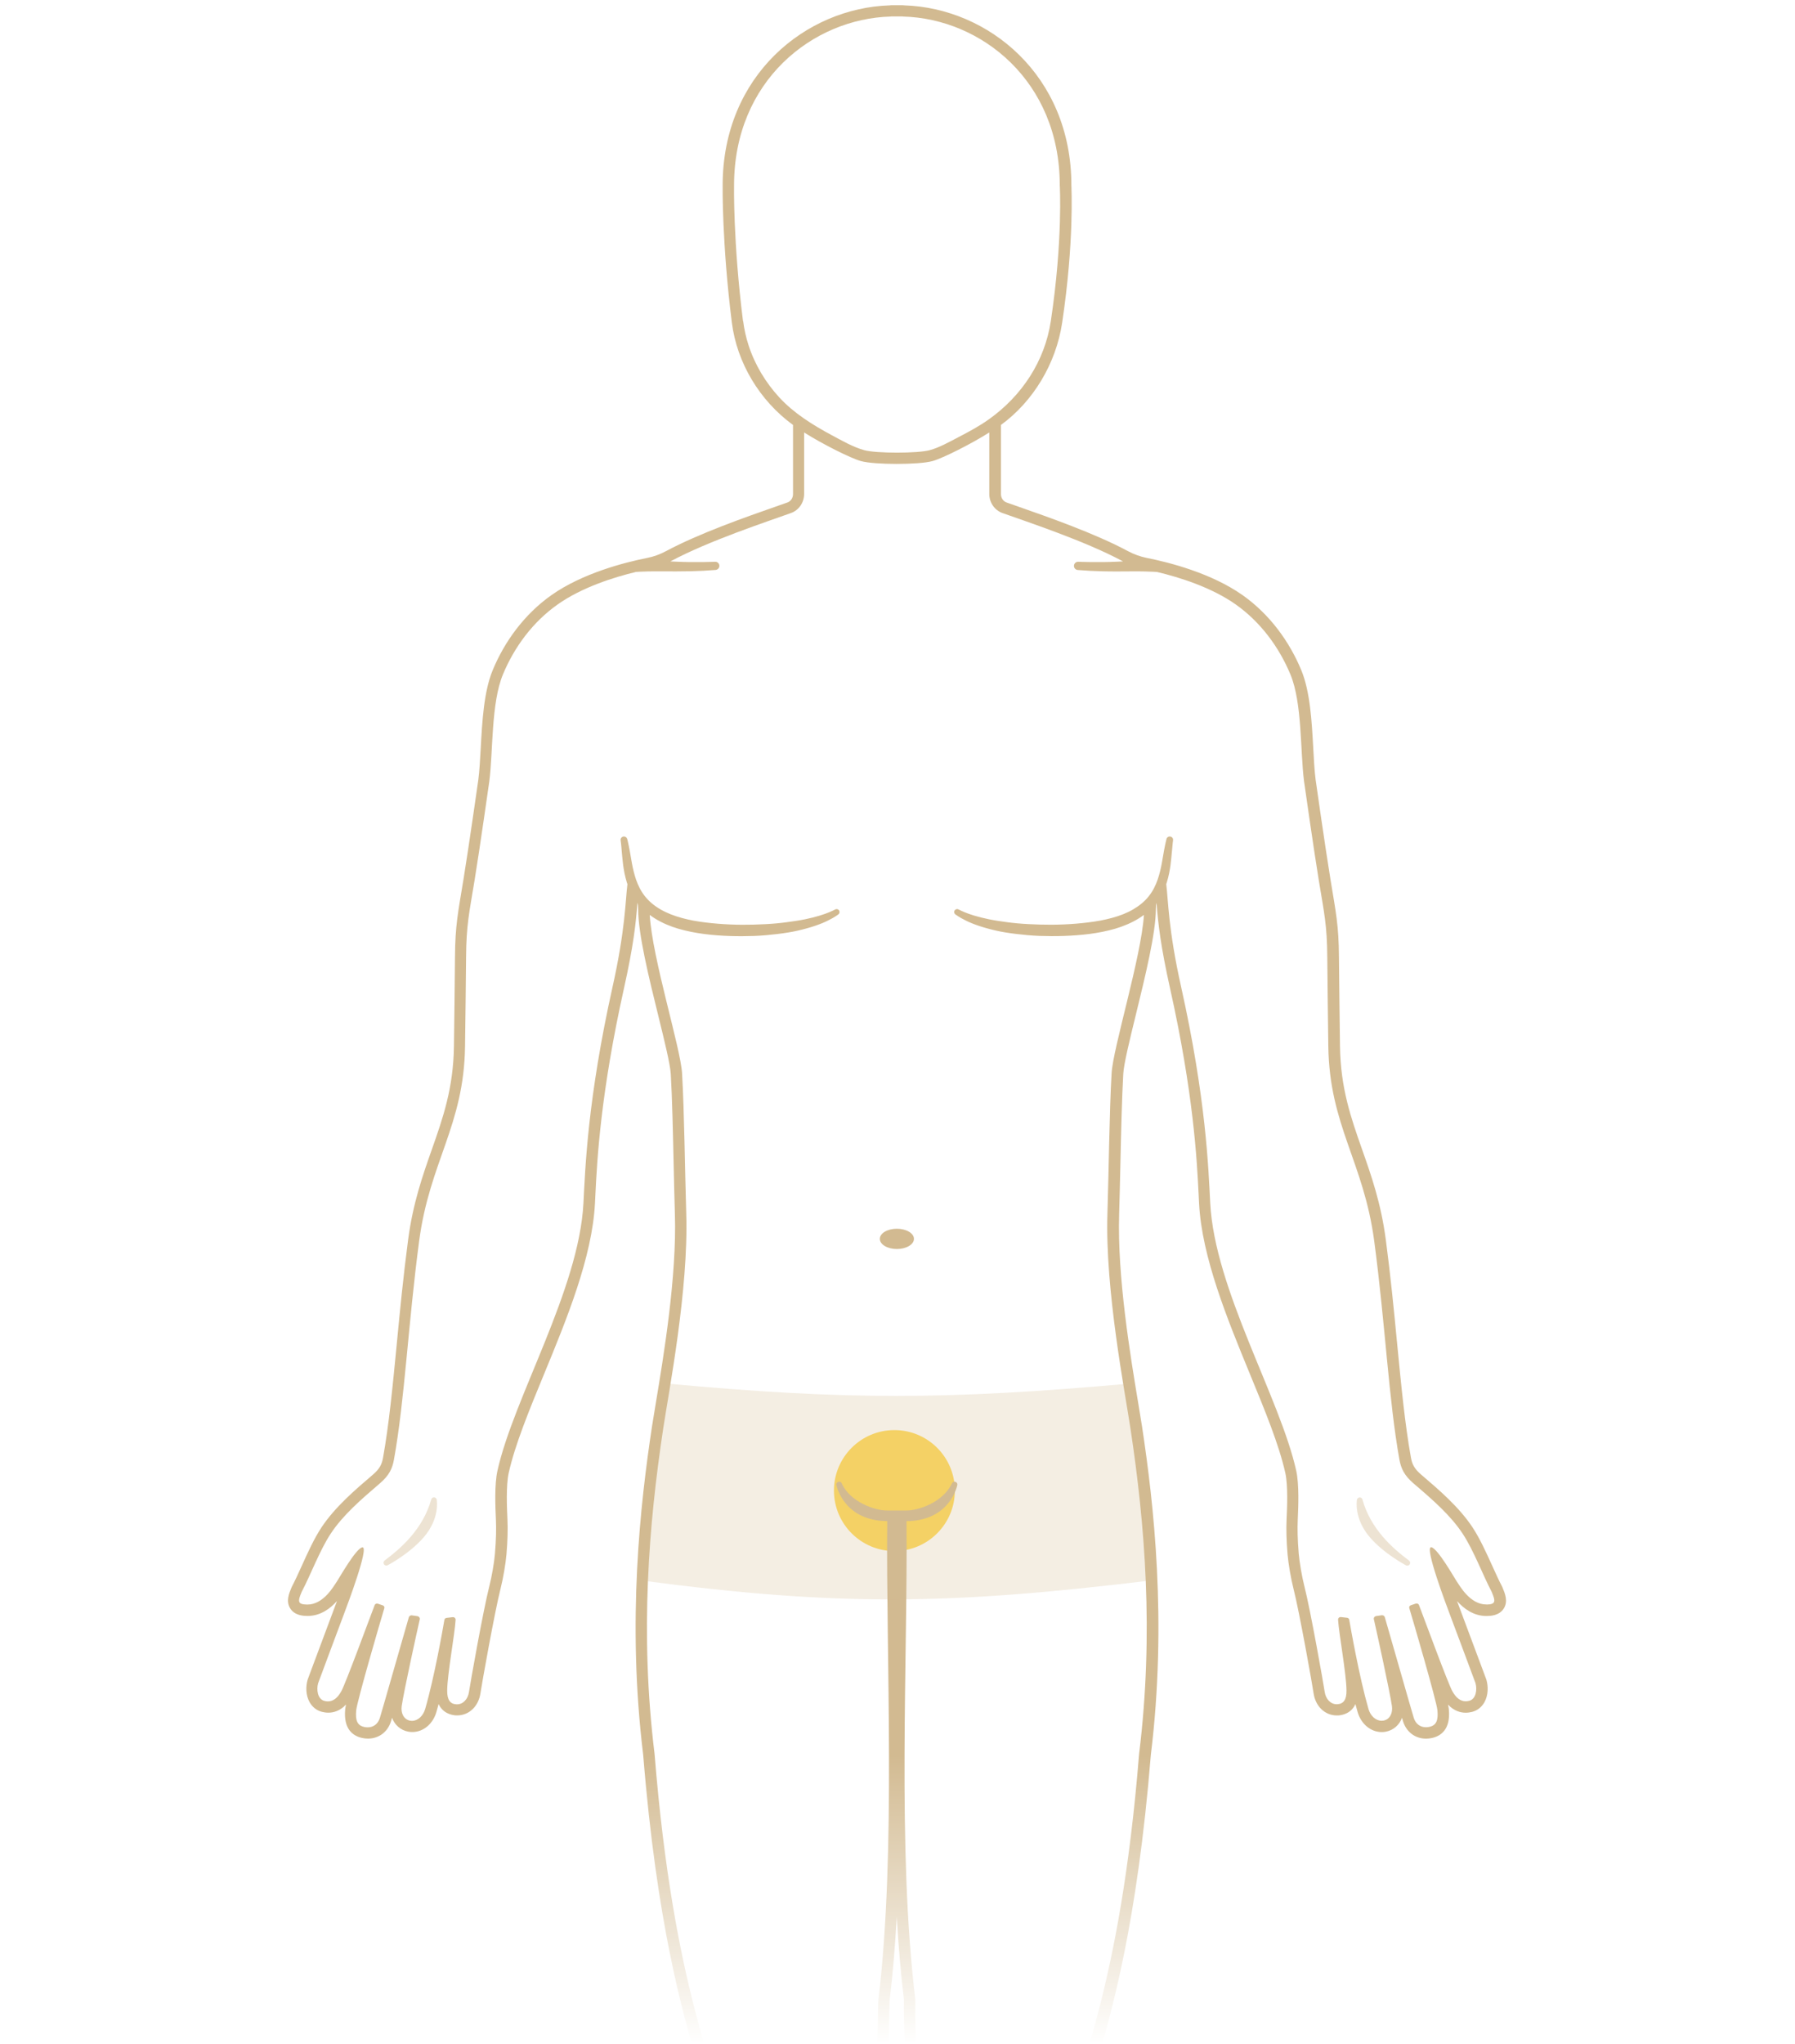 <svg width="579" height="659" viewBox="0 0 579 659" fill="none" xmlns="http://www.w3.org/2000/svg">
<g clip-path="url(#clip0_1054_216)">
<g filter="url(#filter0_f_1054_216)">
<circle cx="288.5" cy="480.5" r="19.5" fill="#FFD857"/>
</g>
<path d="M484.559 511.522L484.493 511.389C483.493 509.498 482.444 507.174 481.328 504.719C479.363 500.404 477.347 495.941 474.982 492.356C470.635 485.785 464.157 480.26 458.444 475.381C456.129 473.406 455.479 471.913 455.113 469.855C453.181 459.186 451.982 446.624 450.683 433.316C449.65 422.53 448.567 411.379 447.002 399.565C445.436 387.783 442.338 378.988 439.34 370.476C435.776 360.354 432.412 350.796 432.229 337.205C432.162 331.929 431.946 315.866 431.896 308.498C431.829 298.243 430.913 294.178 429.131 283.309C427.499 273.336 424.384 251.532 424.367 251.317C424.001 248.446 423.801 244.862 423.601 241.095C423.135 232.582 422.602 222.925 419.754 216.055C415.99 206.945 409.644 198.101 400.85 191.878C390.774 184.759 377.117 181.275 369.888 179.848C367.823 179.433 365.791 178.703 363.859 177.674C353.2 171.949 337.844 166.589 328.684 163.387C327.135 162.856 325.786 162.374 324.67 161.976C323.587 161.594 322.871 160.499 322.871 159.255V136.986C333.314 129.37 340.625 117.206 342.607 104.064C346.538 77.896 345.589 60.605 345.589 59.742C345.589 24.215 318.724 2.594 291.709 1.731C291.543 1.714 291.343 1.681 291.126 1.681H291.01H290.81C290.643 1.681 290.46 1.681 290.293 1.681C290.06 1.681 289.894 1.681 289.727 1.681H289.028C288.795 1.681 288.628 1.681 288.445 1.681C288.212 1.681 288.045 1.681 287.878 1.681H287.545C287.329 1.681 287.146 1.698 286.979 1.731C259.981 2.594 233.1 24.215 233.1 59.759C233.1 60.058 232.85 78.344 236.064 103.965C237.697 116.941 245.025 129.154 255.801 136.986V159.255C255.801 160.499 255.085 161.594 254.002 161.976C252.886 162.374 251.52 162.856 249.988 163.387C240.828 166.589 225.472 171.949 214.812 177.674C212.88 178.703 210.848 179.449 208.783 179.848C201.538 181.291 187.898 184.759 177.821 191.878C169.027 198.101 162.682 206.945 158.918 216.055C156.07 222.925 155.537 232.582 155.07 241.095C154.854 244.878 154.671 248.446 154.288 251.383C154.271 251.549 151.156 273.353 149.524 283.326C147.742 294.195 146.826 298.26 146.759 308.515C146.709 315.883 146.493 331.945 146.426 337.222C146.243 350.796 142.879 360.37 139.315 370.492C136.317 379.005 133.219 387.8 131.653 399.581C130.088 411.412 129.005 422.563 127.972 433.349C126.69 446.657 125.474 459.219 123.559 469.888C123.192 471.946 122.543 473.44 120.228 475.414C114.515 480.293 108.036 485.835 103.689 492.39C101.324 495.974 99.292 500.438 97.344 504.752C96.228 507.208 95.178 509.514 94.179 511.423L94.112 511.555L94.046 511.705C93.246 513.613 92.13 516.218 93.663 518.558C95.145 520.831 97.96 520.898 99.026 520.914H99.242C103.423 520.914 106.554 518.508 108.702 516.102C108.319 517.131 107.92 518.209 107.487 519.354C105.621 524.316 102.24 533.359 100.458 538.155C99.808 539.881 99.376 541.059 99.292 541.291L99.242 541.424L99.209 541.557C98.643 543.482 98.543 546.385 99.892 548.758C100.758 550.285 102.14 551.38 103.789 551.812C104.505 551.994 105.205 552.094 105.904 552.094C107.52 552.094 109.652 551.579 111.617 549.472C111.484 550.136 111.384 550.633 111.351 550.965C110.718 557.536 113.982 559.644 116.847 560.258C117.463 560.39 118.096 560.457 118.695 560.457C122.21 560.457 125.058 558.316 126.124 554.865C126.19 554.666 126.307 554.284 126.457 553.736C127.306 556.043 129.188 557.752 131.703 558.217C132.136 558.3 132.569 558.333 133.002 558.333C136.55 558.333 139.664 555.728 140.78 551.845C141.013 551.032 141.247 550.185 141.48 549.322C142.862 552.293 145.61 552.874 147.026 552.973C147.176 552.973 147.342 552.973 147.492 552.973C151.323 552.973 154.404 550.003 154.987 545.755C155.254 543.764 159.517 519.769 161.499 511.937C162.299 508.801 163.115 504.038 163.365 501.068C163.731 496.704 163.831 493.004 163.681 489.751C163.514 486.217 163.181 478.866 164.097 474.784C166.129 465.69 170.676 454.639 175.506 442.924C182.784 425.285 191.012 405.273 191.912 387.932C191.961 387.119 191.995 386.223 192.045 385.261C192.611 373.429 193.81 352.123 201.238 318.753C204.303 304.997 205.136 297.629 205.602 291.009C205.785 291.556 205.852 292.17 205.852 293.033C205.852 301.131 209.299 315.086 212.331 327.399C214.296 335.397 216.161 342.947 216.361 346.149C216.828 354.081 217.061 364.917 217.294 375.404C217.427 381.096 217.544 386.472 217.694 391.384C218.327 411.529 214.063 437.149 211.515 452.449C211.015 455.419 210.599 457.941 210.299 459.899C206.551 484.69 202.204 522.64 207.467 565.667C211.814 619.729 220.175 649.084 225.172 665.644C227.187 672.298 228.636 677.11 228.836 680.595C229.152 685.955 229.102 690.037 228.669 692.742C228.403 694.401 228.02 696.708 227.57 699.412C225.821 709.916 223.173 725.78 223.04 732.417C222.54 755.25 226.138 774.598 230.302 793.15C232.05 800.916 233.849 808.947 235.498 818.124C235.731 819.434 236.447 821.99 237.513 825.873C240.894 838.102 249.905 870.593 245.508 879.338C240.811 888.697 235.531 895.068 231.284 900.179C226.121 906.385 222.057 911.297 222.257 917.818C222.44 923.859 229.952 926.381 253.169 928.173C256.067 928.389 258.965 928.455 261.763 928.521C264.578 928.588 267.226 928.637 269.558 928.853L270.257 928.92C272.739 929.152 275.554 929.417 278.102 929.417C280.9 929.417 282.949 929.102 284.564 928.438L284.697 928.372C286.096 927.791 287.895 927.044 289.377 925.418C290.826 927.028 292.592 927.758 293.974 928.322L294.224 928.422C295.84 929.085 297.872 929.401 300.653 929.401C303.151 929.401 305.933 929.135 308.364 928.92L309.13 928.853C311.462 928.637 314.11 928.588 316.925 928.521C319.723 928.455 322.621 928.405 325.519 928.173C348.72 926.381 356.231 923.875 356.431 917.818C356.631 911.297 352.567 906.385 347.404 900.179C343.157 895.068 337.877 888.697 333.18 879.338C328.784 870.593 337.794 838.102 341.175 825.873C342.241 822.006 342.957 819.451 343.19 818.124C344.839 808.931 346.654 800.916 348.387 793.15C352.55 774.598 356.165 755.25 355.648 732.417C355.498 725.78 352.867 709.916 351.118 699.412C350.668 696.724 350.285 694.401 350.019 692.742C349.602 690.037 349.536 685.955 349.852 680.595C350.052 677.094 351.518 672.298 353.516 665.644C358.513 649.084 366.857 619.729 371.221 565.667C376.501 522.64 372.137 484.69 368.389 459.899C368.09 457.941 367.673 455.402 367.174 452.449C364.625 437.149 360.362 411.529 360.995 391.384C361.145 386.455 361.261 381.096 361.394 375.404C361.627 364.917 361.877 354.081 362.327 346.149C362.51 342.88 364.426 335.098 366.441 326.868C369.439 314.605 372.836 300.716 372.836 293.033C372.836 292.17 372.903 291.573 373.053 291.058C373.553 297.646 374.385 305.014 377.45 318.77C384.895 352.14 386.077 373.446 386.644 385.277C386.693 386.24 386.727 387.136 386.777 387.949C387.676 405.289 395.92 425.285 403.182 442.94C408.012 454.656 412.559 465.707 414.591 474.8C415.507 478.882 415.174 486.233 415.007 489.768C414.857 493.02 414.957 496.721 415.324 501.085C415.574 504.055 416.39 508.817 417.189 511.953C419.188 519.786 423.435 543.78 423.701 545.771C424.284 550.019 427.365 552.99 431.196 552.99C431.346 552.99 431.512 552.99 431.662 552.99C433.078 552.89 435.826 552.326 437.209 549.339C437.442 550.202 437.675 551.048 437.908 551.861C439.024 555.744 442.155 558.349 445.686 558.349C446.119 558.349 446.552 558.316 446.985 558.233C449.5 557.752 451.382 556.06 452.232 553.753C452.381 554.284 452.498 554.666 452.565 554.881C453.647 558.333 456.495 560.473 459.993 560.473C460.609 560.473 461.225 560.407 461.842 560.274C464.706 559.66 467.971 557.553 467.338 550.982C467.304 550.65 467.221 550.152 467.071 549.488C469.053 551.596 471.185 552.11 472.784 552.11C473.467 552.11 474.183 552.011 474.899 551.828C476.531 551.397 477.914 550.318 478.796 548.775C480.146 546.385 480.029 543.498 479.479 541.573L479.446 541.44L479.396 541.308C479.313 541.075 478.88 539.897 478.23 538.172C476.448 533.376 473.067 524.316 471.202 519.371C470.769 518.226 470.369 517.147 469.986 516.119C472.134 518.508 475.266 520.931 479.446 520.931H479.663C480.728 520.914 483.543 520.848 485.025 518.574C486.541 516.235 485.442 513.629 484.642 511.721L484.576 511.572L484.559 511.522ZM239.662 103.483C236.431 77.747 236.78 59.726 236.78 59.726C236.78 26.124 262.113 6.012 287.312 5.332C287.379 5.332 287.445 5.299 287.529 5.299C287.612 5.299 287.712 5.299 287.795 5.299C288.012 5.299 288.195 5.299 288.378 5.299C288.561 5.299 288.745 5.299 288.928 5.299C289.061 5.299 289.144 5.299 289.244 5.299C289.477 5.299 289.577 5.299 289.661 5.299C289.877 5.299 290.06 5.299 290.244 5.299C290.427 5.299 290.61 5.299 290.793 5.299C290.91 5.299 291.01 5.299 291.093 5.299C291.16 5.299 291.243 5.332 291.309 5.332C316.509 6.012 341.841 26.124 341.841 59.726C341.841 59.726 342.89 77.282 338.96 103.483C337.011 116.46 329.6 127.611 318.974 135.177C315.826 137.417 312.362 139.259 308.947 141.035C306.066 142.528 303.035 144.254 299.887 145.117C296.04 146.179 282.615 146.179 278.768 145.117C275.137 144.105 271.623 142.064 268.325 140.305C262.196 137.019 256.1 133.236 251.37 128.108C246.923 123.28 243.459 117.505 241.444 111.266C240.628 108.744 240.045 106.138 239.712 103.5L239.662 103.483ZM290.044 873.198C290.044 877.446 290.01 881.81 289.061 886.805C288.162 882.308 288.195 877.877 288.212 873.596C288.212 871.223 288.245 868.767 288.095 866.345C287.928 863.524 287.762 860.919 287.612 858.413C287.012 848.838 286.529 841.255 286.529 829.357C286.529 820.214 286.813 812.814 287.395 806.077C288.012 799.074 288.711 789.533 289.278 779.593C289.844 789.433 290.527 798.891 291.143 805.844C291.742 812.714 292.042 820.264 292.042 828.943C292.042 843.18 291.409 850.913 290.81 858.396C290.593 860.968 290.393 863.64 290.21 866.511C290.06 868.751 290.06 871.024 290.044 873.215V873.198ZM286.962 644.819C287.995 636.224 288.728 627.197 289.261 617.937C289.794 627.097 290.543 636.024 291.576 644.587C291.543 646.827 291.459 658.758 292.708 672.165C293.525 681.01 293.208 689.821 291.742 698.317C290.71 704.291 289.894 710.729 289.294 717.732C288.678 710.679 287.862 704.208 286.829 698.201C285.414 689.987 285.064 681.425 285.813 672.746C286.563 664.084 286.729 655.057 286.829 649.648C286.863 647.507 286.912 645.3 286.979 644.802L286.962 644.819ZM479.563 517.214C479.563 517.214 479.463 517.214 479.413 517.214C474.183 517.214 470.919 511.273 469.836 509.697C469.07 508.568 463.823 499.259 461.708 498.762C461.675 498.762 461.642 498.762 461.608 498.762C459.493 498.762 466.422 517.131 467.737 520.615C470.286 527.352 475.599 541.673 475.932 542.552C476.531 544.593 476.132 547.68 473.95 548.26C473.55 548.36 473.167 548.426 472.784 548.426C471.118 548.426 469.703 547.381 468.47 545.174C467.105 542.751 459.293 521.545 457.711 517.396C457.594 517.081 457.278 516.898 456.945 516.898C456.845 516.898 456.728 516.915 456.628 516.948L455.063 517.479C454.68 517.612 454.463 517.994 454.58 518.375C455.896 522.706 463.357 548.277 463.657 551.297C463.973 554.616 463.291 556.192 461.042 556.674C460.676 556.756 460.309 556.79 459.959 556.79C458.161 556.79 456.662 555.777 456.029 553.77C455.346 551.596 448.101 526.125 446.685 521.312C446.569 520.931 446.202 520.682 445.786 520.682C445.703 520.682 445.636 520.682 445.553 520.715L443.854 520.964C443.354 521.063 443.038 521.511 443.154 521.976C444.07 525.975 448.301 545.274 448.984 549.953C449.3 552.193 448.351 554.251 446.269 554.649C446.069 554.682 445.853 554.699 445.653 554.699C443.804 554.699 442.055 553.172 441.406 550.866C438.391 540.345 435.71 524.946 435.21 522.142C435.16 521.827 434.893 521.561 434.544 521.511L432.562 521.279C432.562 521.279 432.445 521.279 432.395 521.279C431.912 521.279 431.579 521.677 431.612 522.159C431.896 526.755 434.261 539.416 434.327 544.859C434.377 547.912 433.411 549.239 431.379 549.372C431.296 549.372 431.229 549.372 431.146 549.372C429.231 549.372 427.615 547.746 427.282 545.307C426.999 543.266 422.735 519.089 420.687 511.091C419.97 508.303 419.171 503.69 418.921 500.836C418.521 496.057 418.488 492.638 418.605 489.983C418.805 485.619 419.088 478.501 418.105 474.054C412.859 450.557 391.807 415.66 390.374 387.816C389.791 376.665 389.059 354.347 380.964 318.023C376.834 299.538 376.85 290.278 376.184 285.002C376.251 284.819 376.317 284.637 376.367 284.471C377.633 280.306 377.766 276.854 378.016 274.514C378.199 272.175 378.383 270.88 378.383 270.88C378.466 270.349 378.133 269.818 377.583 269.686C377 269.536 376.417 269.885 376.267 270.449C376.267 270.466 375.901 271.826 375.468 274.183C375.018 276.522 374.652 279.891 373.436 283.492C372.786 285.35 371.937 287.142 370.621 288.818C369.339 290.494 367.573 291.938 365.541 293.133C363.51 294.327 361.178 295.223 358.713 295.887C357.464 296.219 356.215 296.518 354.965 296.75L352.967 297.082C352.367 297.181 351.668 297.264 351.018 297.347C345.755 298.011 340.376 298.194 335.379 298.044C332.881 297.961 330.449 297.862 328.167 297.646C325.886 297.447 323.737 297.132 321.772 296.833C317.824 296.219 314.643 295.34 312.478 294.576C311.379 294.195 310.596 293.83 310.046 293.581C309.48 293.299 309.164 293.149 309.164 293.149C308.747 292.933 308.231 293.066 307.948 293.464C307.648 293.896 307.765 294.477 308.181 294.775C308.181 294.775 308.464 294.975 308.981 295.323C309.547 295.688 310.413 296.202 311.512 296.733C313.727 297.862 317.058 299.023 321.122 299.953C323.154 300.434 325.386 300.766 327.751 301.064C330.116 301.346 332.614 301.595 335.212 301.695C340.392 301.877 345.938 301.761 351.468 301.064C352.167 300.965 352.817 300.882 353.566 300.749L355.582 300.384C356.981 300.102 358.363 299.77 359.695 299.388C362.377 298.592 364.975 297.513 367.307 296.07C367.89 295.705 368.439 295.323 368.989 294.925C368.14 308.449 359.029 337.786 358.563 345.95C357.847 358.163 357.664 377.113 357.214 391.284C356.448 415.793 362.843 448.549 364.642 460.463C369.289 491.228 372.237 526.307 367.44 565.319C361.261 642.197 346.838 667.387 346.072 680.413C345.772 685.374 345.755 690.02 346.271 693.339C347.521 701.321 351.684 724.469 351.851 732.517C352.55 764.343 345.072 786.264 339.443 817.51C338.377 823.4 323.521 868.568 329.766 880.997C340.092 901.573 352.934 907.978 352.634 917.719C352.6 918.914 351.368 919.909 349.303 920.755C347.987 921.286 346.505 920.473 346.221 919.096C346.022 918.183 345.705 917.287 345.139 916.408C344.623 915.611 343.64 914.317 342.84 914.699C342.041 915.064 342.491 916.474 342.641 916.939C343.007 918.067 343.007 919.544 342.94 920.706C342.874 921.768 342.074 922.631 341.025 922.813C340.425 922.913 339.809 923.012 339.176 923.095C337.594 923.328 336.145 922.232 335.862 920.656C335.679 919.627 335.346 918.615 334.713 917.636C334.196 916.839 333.23 915.562 332.414 915.927C331.615 916.292 332.065 917.702 332.215 918.167C332.581 919.279 332.581 920.789 332.498 921.983C332.431 923.095 331.565 923.991 330.449 924.107C329.766 924.174 329.1 924.224 328.4 924.29C326.802 924.423 325.319 923.294 325.119 921.718C324.936 920.224 324.536 918.781 323.637 917.37C323.037 916.424 321.872 914.915 320.956 915.329C320.356 915.611 320.289 916.458 320.772 917.935C321.089 918.914 321.189 920.108 321.189 921.237C321.189 923.211 319.623 924.854 317.641 924.887C316.659 924.904 315.676 924.92 314.727 924.954C312.878 925.003 311.312 923.626 311.079 921.801C310.796 919.528 310.146 917.752 309.83 915.628C309.347 912.392 305.716 912.392 305.25 915.628C305.05 916.972 305.483 917.52 305.916 918.748C307.099 922.149 304.55 925.75 300.936 925.783C300.82 925.783 300.686 925.783 300.57 925.783C298.588 925.783 296.806 925.601 295.557 925.086C293.125 924.074 290.91 923.327 290.377 918.665C290.277 916.242 290.343 913.504 290.377 913.504C290.56 909.123 291.143 894.322 292.309 889.128C294.291 880.383 293.408 873.563 293.858 866.776C294.574 855.675 295.706 848.291 295.706 828.893C295.706 820.43 295.323 811.984 294.624 803.554C293.191 786.513 291.309 752.048 291.826 736.914C292.425 719.209 293.908 707.427 295.273 699.412C296.806 690.419 297.239 681.259 296.373 672.182C295.29 660.716 295.157 649.382 295.24 644.454C289.344 596.249 292.825 534.421 292.409 490.349C292.708 490.349 293.008 490.349 293.325 490.332C306.682 489.751 308.764 478.816 308.797 478.7C308.881 478.252 308.614 477.804 308.164 477.671C307.731 477.538 307.248 477.737 307.065 478.152C304.117 484.458 296.04 486.93 292.375 486.93H286.196C282.166 486.98 274.088 484.093 271.523 478.169C271.34 477.737 270.874 477.522 270.424 477.654C269.974 477.787 269.708 478.235 269.791 478.683C269.808 478.799 271.906 489.735 285.264 490.315C285.58 490.315 285.897 490.332 286.18 490.332C285.763 534.421 289.078 596.664 283.365 644.438C283.132 646.445 283.282 659.787 282.182 672.497C281.416 681.342 281.749 690.236 283.248 698.997C284.631 707.012 286.146 718.91 286.763 736.914C287.279 751.965 285.414 786.181 283.998 803.272C283.398 810.507 282.899 822.372 282.899 829.623C282.899 844.673 283.698 853.136 284.481 866.61C284.881 873.563 283.948 880.698 285.697 888.497C287.062 894.554 287.479 908.874 287.829 912.376C287.862 915.893 288.295 918.648 287.346 921.967C286.363 923.792 284.797 924.389 283.115 925.086C281.866 925.601 280.067 925.783 278.052 925.783C277.919 925.783 277.769 925.783 277.636 925.783C274.021 925.734 271.473 922.149 272.656 918.748C273.089 917.52 273.505 916.972 273.322 915.628C272.856 912.376 269.225 912.376 268.742 915.628C268.425 917.735 267.776 919.528 267.493 921.801C267.259 923.643 265.694 925.003 263.845 924.954C262.879 924.937 261.913 924.904 260.93 924.887C258.949 924.837 257.383 923.211 257.383 921.237C257.383 920.108 257.483 918.914 257.799 917.935C258.266 916.458 258.199 915.611 257.616 915.329C256.683 914.915 255.534 916.424 254.935 917.37C254.035 918.781 253.635 920.224 253.452 921.734C253.252 923.327 251.77 924.456 250.171 924.306C249.488 924.24 248.805 924.19 248.123 924.124C247.007 924.024 246.141 923.128 246.074 922C245.991 920.805 246.007 919.295 246.357 918.183C246.507 917.719 246.957 916.325 246.157 915.943C245.341 915.562 244.375 916.856 243.859 917.652C243.226 918.631 242.893 919.644 242.71 920.673C242.427 922.249 240.978 923.344 239.395 923.112C238.762 923.012 238.146 922.929 237.547 922.83C236.497 922.664 235.698 921.784 235.631 920.722C235.565 919.577 235.565 918.084 235.931 916.956C236.081 916.491 236.531 915.097 235.731 914.715C234.915 914.334 233.932 915.628 233.433 916.424C232.867 917.304 232.55 918.2 232.35 919.113C232.05 920.49 230.568 921.303 229.269 920.772C227.204 919.942 225.971 918.947 225.938 917.735C225.638 907.978 238.479 901.59 248.806 881.014C255.051 868.585 240.178 823.417 239.129 817.526C233.499 786.28 226.005 764.36 226.721 732.533C226.904 724.469 231.051 701.321 232.3 693.356C232.817 690.037 232.783 685.391 232.5 680.429C231.734 667.403 217.311 642.214 211.132 565.335C206.335 526.324 209.299 491.245 213.93 460.48C215.728 448.582 222.124 415.826 221.358 391.301C220.925 377.13 220.725 358.18 220.009 345.967C219.526 337.786 210.399 308.913 209.583 294.941C210.132 295.34 210.682 295.721 211.265 296.086C213.597 297.53 216.195 298.625 218.876 299.405C220.209 299.787 221.591 300.119 222.99 300.401L225.005 300.766C225.738 300.898 226.404 300.981 227.104 301.081C232.633 301.794 238.18 301.894 243.359 301.712C245.957 301.612 248.456 301.363 250.821 301.081C253.186 300.782 255.418 300.45 257.45 299.969C261.513 299.04 264.844 297.878 267.06 296.75C268.159 296.219 269.025 295.705 269.591 295.34C270.124 294.974 270.391 294.792 270.391 294.792C270.774 294.526 270.907 294.012 270.707 293.581C270.474 293.116 269.908 292.917 269.425 293.166C269.425 293.166 269.125 293.315 268.542 293.597C267.992 293.846 267.209 294.211 266.11 294.593C263.962 295.356 260.764 296.252 256.817 296.85C254.851 297.132 252.703 297.464 250.421 297.663C248.139 297.878 245.724 297.978 243.209 298.061C238.196 298.21 232.833 298.011 227.57 297.364C226.921 297.281 226.238 297.198 225.622 297.099L223.623 296.767C222.374 296.534 221.125 296.236 219.876 295.904C217.411 295.223 215.079 294.327 213.047 293.149C211.015 291.971 209.266 290.511 207.967 288.835C206.651 287.159 205.802 285.367 205.152 283.508C203.937 279.907 203.57 276.539 203.12 274.199C202.687 271.843 202.321 270.482 202.321 270.482C202.171 269.935 201.655 269.586 201.105 269.669C200.506 269.752 200.106 270.3 200.189 270.897C200.189 270.897 200.389 272.191 200.556 274.531C200.805 276.871 200.939 280.322 202.204 284.487C202.254 284.653 202.338 284.852 202.388 285.018C201.721 290.279 201.738 299.521 197.608 318.04C189.513 354.347 188.78 376.682 188.197 387.833C186.765 415.677 165.696 450.557 160.467 474.07C159.467 478.534 159.767 485.636 159.967 490C160.084 492.655 160.05 496.073 159.65 500.852C159.417 503.706 158.601 508.336 157.885 511.124C155.836 519.139 151.573 543.316 151.29 545.34C150.956 547.779 149.341 549.405 147.426 549.405C147.359 549.405 147.276 549.405 147.192 549.405C145.177 549.273 144.211 547.945 144.244 544.892C144.328 539.449 146.693 526.788 146.959 522.192C146.993 521.711 146.643 521.312 146.16 521.312C146.11 521.312 146.06 521.312 145.993 521.312L144.011 521.545C143.662 521.611 143.395 521.86 143.345 522.175C142.862 524.996 140.181 540.378 137.149 550.899C136.483 553.189 134.751 554.732 132.902 554.732C132.702 554.732 132.486 554.715 132.286 554.682C130.221 554.284 129.255 552.226 129.571 549.986C130.237 545.307 134.485 526.008 135.401 522.009C135.501 521.545 135.184 521.097 134.701 520.997L133.002 520.748C133.002 520.748 132.852 520.715 132.769 520.715C132.353 520.715 131.986 520.964 131.87 521.346C130.454 526.158 123.209 551.629 122.526 553.803C121.893 555.811 120.394 556.823 118.596 556.823C118.246 556.823 117.879 556.79 117.513 556.707C115.265 556.225 114.582 554.649 114.898 551.33C115.198 548.31 122.659 522.723 123.975 518.408C124.092 518.043 123.875 517.662 123.492 517.512L121.927 516.981C121.827 516.948 121.727 516.932 121.61 516.932C121.277 516.932 120.977 517.114 120.844 517.429C119.262 521.578 111.45 542.785 110.085 545.207C108.852 547.414 107.437 548.46 105.771 548.46C105.388 548.46 105.005 548.41 104.605 548.294C102.423 547.713 102.024 544.643 102.623 542.585C102.956 541.706 108.269 527.386 110.818 520.649C112.133 517.164 119.062 498.795 116.947 498.795C116.913 498.795 116.88 498.795 116.847 498.795C114.715 499.293 109.485 508.602 108.719 509.73C107.636 511.306 104.389 517.247 99.142 517.247C99.092 517.247 99.042 517.247 98.992 517.247C95.945 517.18 96.011 516.201 97.327 513.115C100.142 507.822 103.123 499.757 106.67 494.397C110.601 488.44 116.38 483.446 122.526 478.185C125.557 475.597 126.573 473.357 127.073 470.519C130.554 451.287 131.637 426.911 135.201 400.046C138.598 374.458 149.657 362.843 150.007 337.272C150.107 330.253 150.29 315.584 150.34 308.548C150.407 298.16 151.373 294.178 153.055 283.923C154.721 273.801 157.835 251.848 157.835 251.848C159.068 242.173 158.401 226.658 162.215 217.449C165.913 208.521 171.925 200.457 179.853 194.865C187.731 189.289 198.124 186.054 205.169 184.361C205.202 184.361 205.219 184.361 205.252 184.361C205.252 184.361 205.652 184.344 206.352 184.295C207.034 184.278 208.017 184.245 209.183 184.195C211.531 184.145 214.712 184.195 217.927 184.195C221.141 184.195 224.372 184.129 226.787 183.996C229.202 183.83 230.801 183.73 230.801 183.73C231.517 183.681 232.084 183.067 232.05 182.353C232.017 181.623 231.401 181.059 230.668 181.092C230.668 181.092 224.339 181.374 218.01 181.059C217.427 181.042 216.828 181.009 216.245 180.976C216.311 180.943 216.395 180.91 216.461 180.86C228.669 174.322 247.506 168.132 255.151 165.378C257.683 164.465 259.382 162.009 259.382 159.222C259.382 154.277 259.382 144.918 259.382 139.409C265.111 143.043 274.338 147.706 277.702 148.635C279.917 149.249 284.581 149.547 289.244 149.547C293.908 149.547 298.571 149.249 300.786 148.635C304.151 147.706 313.378 143.043 319.107 139.409C319.107 144.918 319.107 154.277 319.107 159.222C319.107 162.009 320.806 164.465 323.337 165.378C330.982 168.116 349.819 174.305 362.027 180.86C362.094 180.893 362.177 180.926 362.244 180.976C361.661 181.009 361.078 181.026 360.478 181.059C354.149 181.374 347.82 181.092 347.82 181.092C347.088 181.059 346.471 181.606 346.421 182.337C346.371 183.067 346.921 183.697 347.654 183.747C347.654 183.747 349.269 183.847 351.668 184.013C354.083 184.145 357.314 184.228 360.528 184.212C363.743 184.212 366.924 184.145 369.272 184.212C370.438 184.245 371.421 184.278 372.104 184.311C372.803 184.344 373.203 184.378 373.203 184.378C380.365 186.07 390.741 189.306 398.619 194.865C406.546 200.473 412.559 208.538 416.256 217.449C420.07 226.658 419.388 242.157 420.637 251.848C420.637 251.848 423.751 273.801 425.417 283.923C427.099 294.178 428.065 298.16 428.132 308.548C428.181 315.584 428.381 330.253 428.465 337.272C428.814 362.843 439.857 374.475 443.271 400.046C446.852 426.911 447.934 451.27 451.399 470.519C451.915 473.357 452.931 475.597 455.946 478.185C462.108 483.446 467.871 488.44 471.801 494.397C475.349 499.757 478.33 507.805 481.145 513.115C482.461 516.218 482.527 517.18 479.479 517.247L479.563 517.214Z" fill="#D2BA91"/>
<path opacity="0.4" d="M140.031 482.699C139.615 482.649 139.215 482.948 139.098 483.363C136.417 492.971 129.238 499.177 124.075 503.026C123.692 503.309 123.592 503.84 123.842 504.238C124.009 504.52 124.308 504.669 124.625 504.669C124.775 504.669 124.908 504.636 125.058 504.57C125.341 504.42 132.186 500.786 136.717 495.51C141.863 489.519 140.93 483.695 140.88 483.446C140.814 483.031 140.447 482.716 140.014 482.683L140.031 482.699Z" fill="#D2BA91"/>
<path opacity="0.4" d="M439.49 483.379C439.374 482.964 438.974 482.665 438.558 482.715C438.125 482.731 437.775 483.047 437.691 483.478C437.642 483.727 436.709 489.551 441.855 495.542C446.385 500.819 453.231 504.436 453.514 504.602C453.647 504.668 453.797 504.702 453.947 504.702C454.247 504.702 454.546 504.552 454.73 504.27C454.98 503.872 454.88 503.341 454.497 503.059C449.333 499.209 442.155 493.003 439.474 483.395L439.49 483.379Z" fill="#D2BA91"/>
<path d="M289.295 396.094C286.247 396.094 283.798 397.554 283.798 399.363C283.798 401.172 286.263 402.632 289.295 402.632C292.326 402.632 294.807 401.172 294.807 399.363C294.807 397.554 292.342 396.094 289.295 396.094Z" fill="#D2BA91"/>
<rect x="115" y="566" width="371" height="93" fill="url(#paint0_linear_1054_216)"/>
<g opacity="0.25" filter="url(#filter1_f_1054_216)">
<path d="M364.5 446C305.306 451.294 272.547 451.321 215 446L209.5 481L207 509.5C270.722 517.912 306.406 517.296 371 509.5V488L364.5 446Z" fill="#D2BA91"/>
</g>
</g>
<defs>
<filter id="filter0_f_1054_216" x="264" y="456" width="49" height="49" filterUnits="userSpaceOnUse" color-interpolation-filters="sRGB">
<feFlood flood-opacity="0" result="BackgroundImageFix"/>
<feBlend mode="normal" in="SourceGraphic" in2="BackgroundImageFix" result="shape"/>
<feGaussianBlur stdDeviation="2.5" result="effect1_foregroundBlur_1054_216"/>
</filter>
<filter id="filter1_f_1054_216" x="187" y="426" width="204" height="109.58" filterUnits="userSpaceOnUse" color-interpolation-filters="sRGB">
<feFlood flood-opacity="0" result="BackgroundImageFix"/>
<feBlend mode="normal" in="SourceGraphic" in2="BackgroundImageFix" result="shape"/>
<feGaussianBlur stdDeviation="10" result="effect1_foregroundBlur_1054_216"/>
</filter>
<linearGradient id="paint0_linear_1054_216" x1="300.5" y1="659" x2="300.5" y2="566" gradientUnits="userSpaceOnUse">
<stop stop-color="white"/>
<stop offset="1" stop-color="white" stop-opacity="0"/>
</linearGradient>
<clipPath id="clip0_1054_216">
<rect width="579" height="659" fill="white"/>
</clipPath>
</defs>
</svg>

